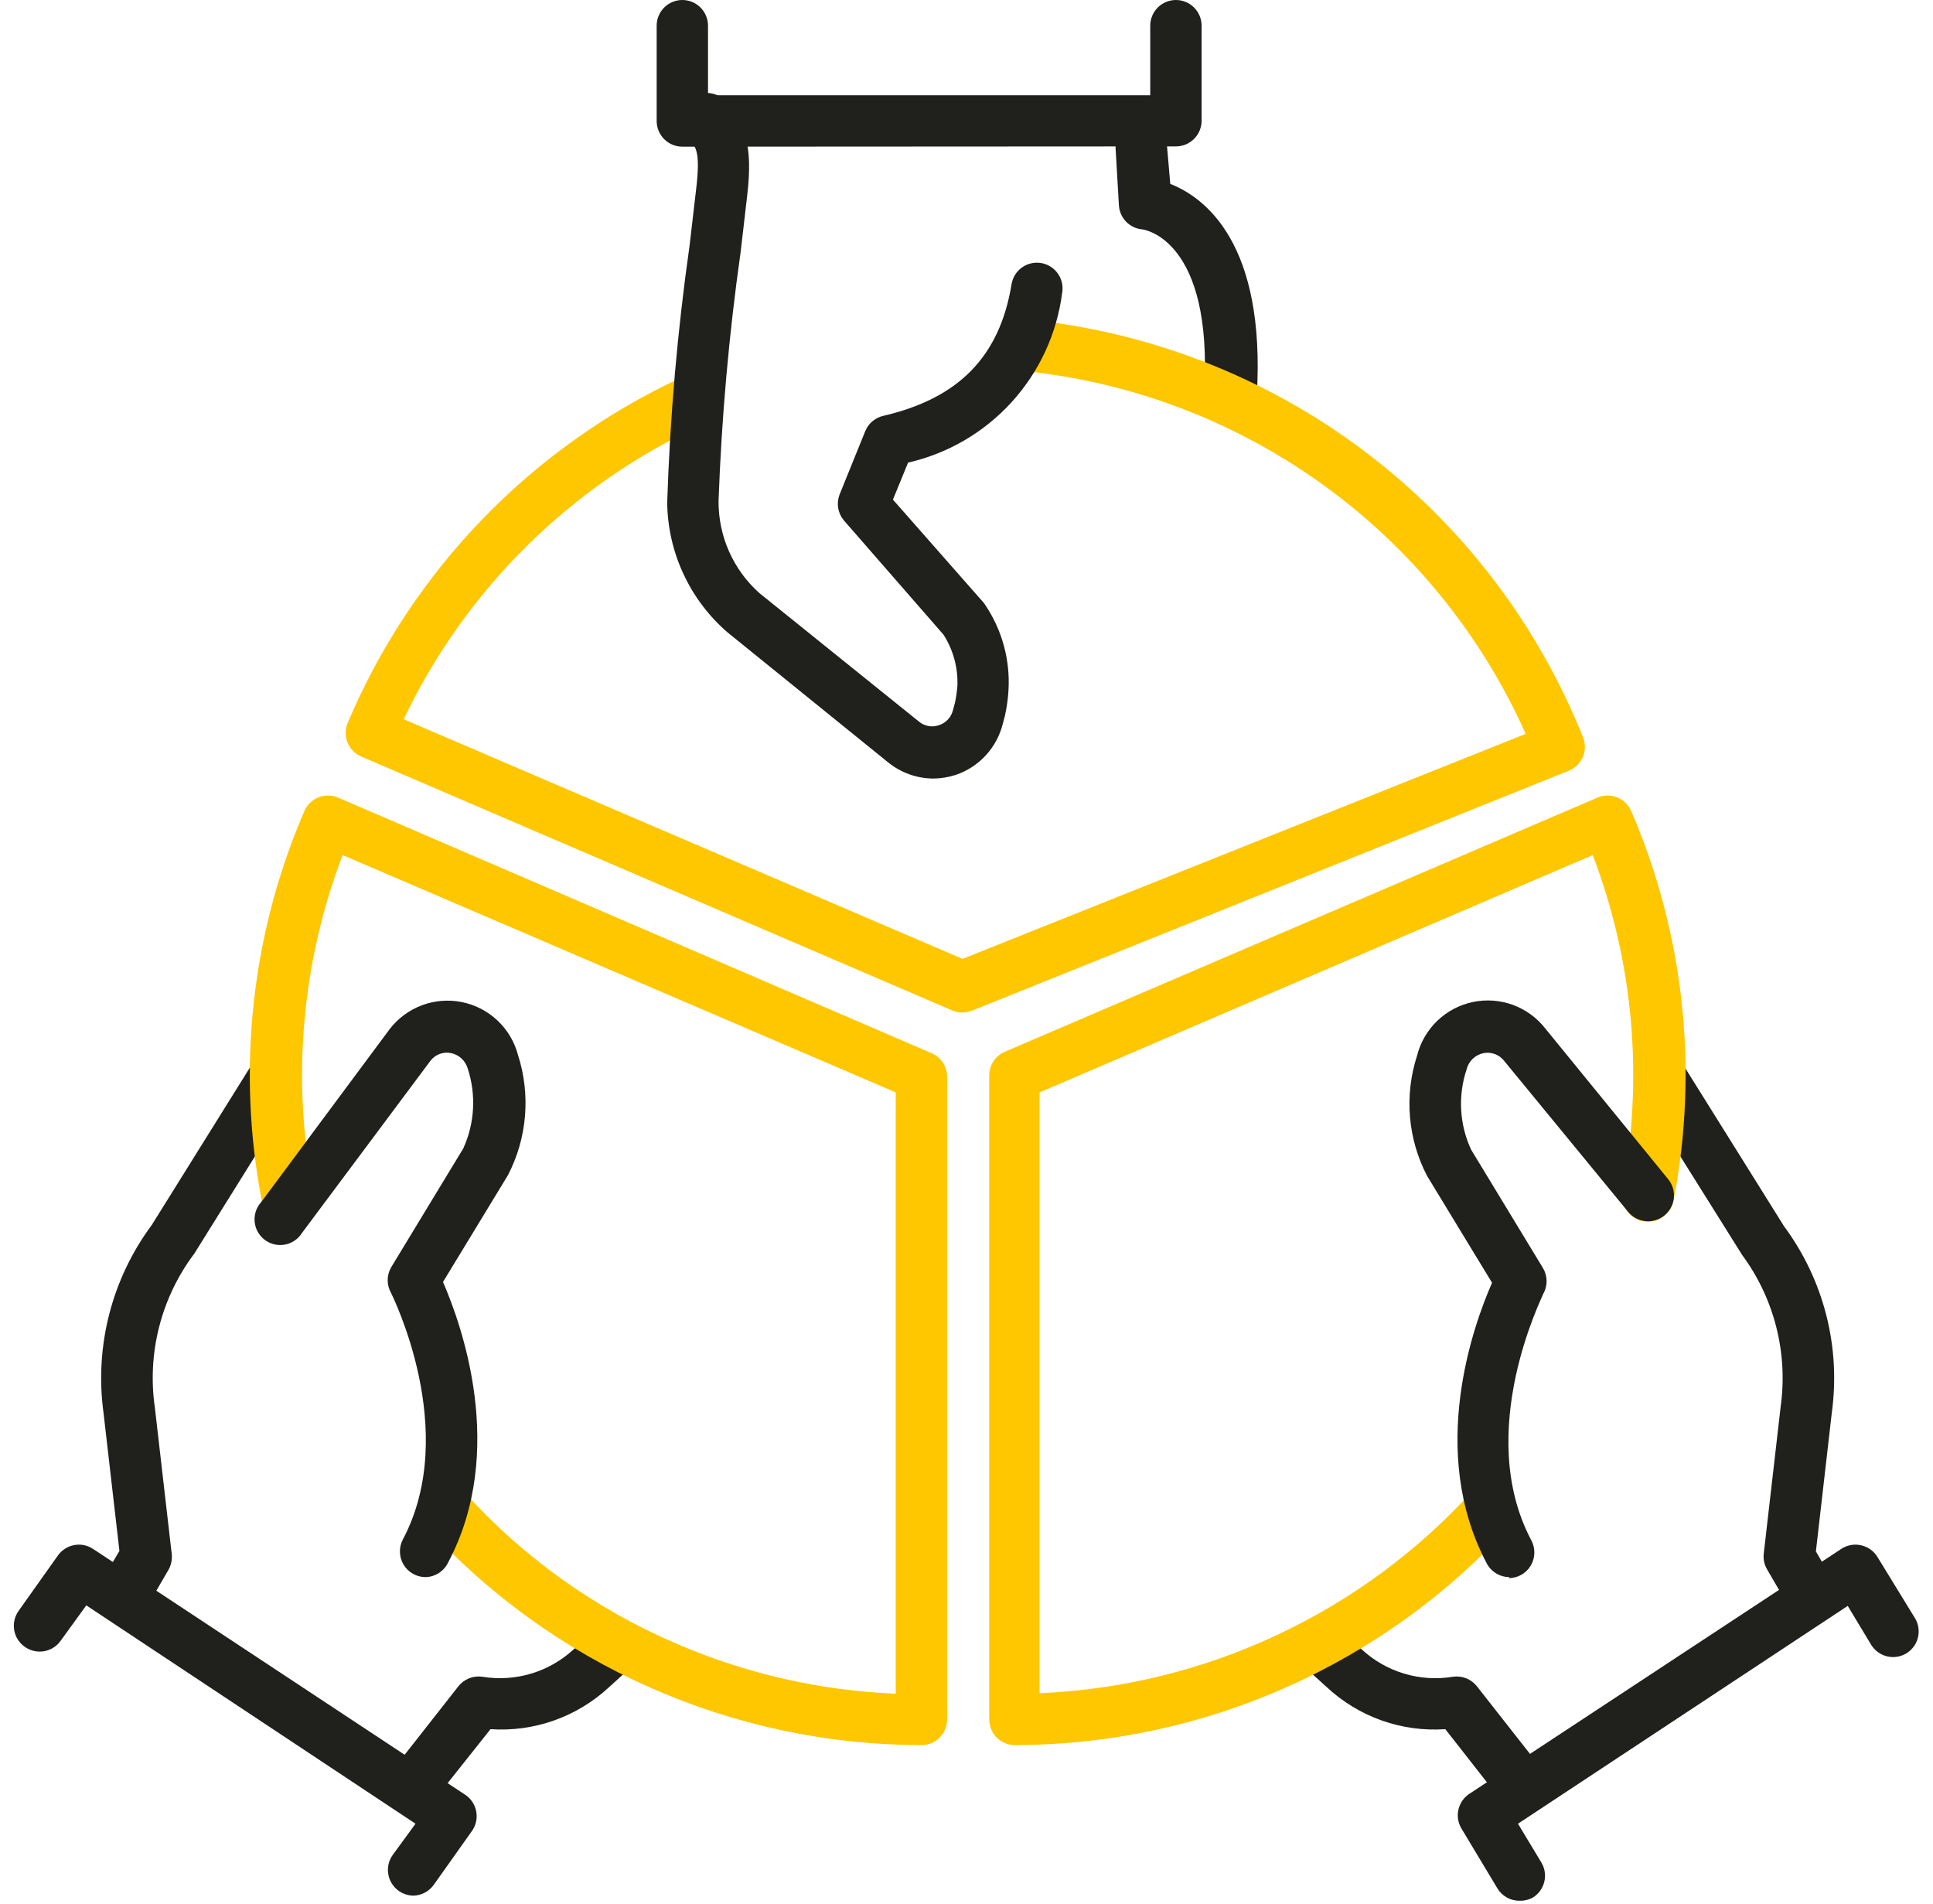 <svg width="132" height="130" viewBox="0 0 132 130" fill="none" xmlns="http://www.w3.org/2000/svg">
<path d="M28.375 123.424C27.987 123.423 27.611 123.294 27.305 123.056C26.941 122.769 26.705 122.35 26.649 121.89C26.594 121.43 26.722 120.966 27.007 120.601L31.303 115.129C31.496 114.885 31.75 114.695 32.04 114.581C32.329 114.467 32.644 114.433 32.952 114.48C34.064 114.661 35.203 114.586 36.281 114.261C37.36 113.936 38.35 113.369 39.177 112.604L40.703 111.236C41.047 110.92 41.503 110.753 41.97 110.773C42.437 110.793 42.877 110.997 43.193 111.341C43.51 111.686 43.676 112.141 43.657 112.608C43.637 113.075 43.432 113.515 43.088 113.832L41.58 115.199C40.498 116.202 39.223 116.972 37.833 117.464C36.443 117.955 34.967 118.158 33.495 118.058L29.76 122.758C29.595 122.967 29.384 123.135 29.144 123.251C28.904 123.366 28.641 123.426 28.375 123.424Z" fill="#20201D"/>
<path d="M103.766 123.424C103.499 123.426 103.236 123.367 102.996 123.251C102.756 123.136 102.545 122.967 102.38 122.758L98.697 118.058C97.222 118.16 95.741 117.957 94.347 117.462C92.954 116.968 91.677 116.191 90.595 115.182L89.105 113.832C88.907 113.687 88.741 113.502 88.619 113.29C88.497 113.077 88.421 112.841 88.395 112.598C88.37 112.354 88.396 112.107 88.472 111.874C88.547 111.641 88.671 111.426 88.835 111.244C88.999 111.061 89.199 110.915 89.423 110.815C89.647 110.715 89.889 110.663 90.135 110.662C90.38 110.661 90.622 110.712 90.847 110.811C91.071 110.91 91.272 111.055 91.437 111.236L92.963 112.587C93.79 113.358 94.782 113.93 95.865 114.259C96.947 114.587 98.09 114.663 99.206 114.481C99.514 114.433 99.828 114.468 100.118 114.582C100.408 114.696 100.662 114.885 100.854 115.129L105.151 120.601C105.351 120.86 105.474 121.17 105.506 121.496C105.539 121.821 105.48 122.149 105.336 122.443C105.192 122.737 104.968 122.984 104.691 123.158C104.413 123.331 104.093 123.424 103.766 123.424Z" fill="#20201D"/>
<path d="M8.716 110.148C8.403 110.154 8.094 110.075 7.822 109.92C7.623 109.804 7.448 109.65 7.308 109.466C7.168 109.283 7.066 109.073 7.008 108.85C6.949 108.627 6.935 108.394 6.966 108.166C6.998 107.937 7.074 107.717 7.191 107.518L8.155 105.887L7.068 96.452C6.45 91.912 7.634 87.311 10.365 83.633L17.134 72.778C17.38 72.386 17.77 72.108 18.22 72.003C18.67 71.898 19.143 71.975 19.537 72.216C19.733 72.338 19.903 72.497 20.037 72.685C20.171 72.873 20.267 73.085 20.32 73.31C20.372 73.535 20.379 73.768 20.341 73.995C20.303 74.223 20.22 74.441 20.098 74.636L13.276 85.579C12.153 87.068 11.337 88.764 10.873 90.57C10.409 92.376 10.308 94.256 10.575 96.101L11.733 106.15C11.758 106.496 11.685 106.843 11.522 107.15L10.277 109.289C10.117 109.559 9.889 109.781 9.614 109.932C9.34 110.083 9.03 110.158 8.716 110.148Z" fill="#20201D"/>
<path d="M123.442 110.149C123.134 110.152 122.832 110.074 122.564 109.923C122.296 109.772 122.073 109.554 121.916 109.289L120.671 107.15C120.479 106.822 120.399 106.44 120.443 106.063L121.6 96.014C122.103 92.36 121.159 88.653 118.97 85.685L112.043 74.637C111.887 74.444 111.774 74.221 111.711 73.981C111.648 73.742 111.636 73.492 111.677 73.248C111.717 73.004 111.809 72.771 111.946 72.565C112.083 72.359 112.262 72.184 112.471 72.052C112.681 71.92 112.915 71.834 113.16 71.799C113.405 71.764 113.655 71.781 113.893 71.85C114.131 71.918 114.351 72.037 114.54 72.197C114.729 72.356 114.882 72.555 114.989 72.778L121.828 83.721C124.537 87.376 125.707 91.945 125.09 96.452L124.003 105.922L124.95 107.553C125.103 107.819 125.184 108.12 125.185 108.427C125.185 108.734 125.105 109.036 124.952 109.302C124.8 109.569 124.58 109.79 124.315 109.945C124.05 110.099 123.748 110.182 123.442 110.184V110.149Z" fill="#20201D"/>
<path d="M83.984 28.637H83.879C83.648 28.623 83.423 28.564 83.215 28.464C83.007 28.363 82.822 28.222 82.668 28.05C82.515 27.877 82.398 27.676 82.322 27.457C82.247 27.239 82.216 27.008 82.23 26.778C82.844 16.361 78.162 15.677 77.986 15.659C77.573 15.619 77.187 15.432 76.898 15.134C76.609 14.835 76.435 14.443 76.408 14.029L76.18 10.118C76.166 9.888 76.198 9.657 76.273 9.439C76.349 9.221 76.466 9.02 76.619 8.847C76.772 8.674 76.958 8.534 77.165 8.433C77.373 8.332 77.598 8.273 77.828 8.259C78.059 8.245 78.289 8.277 78.507 8.352C78.725 8.428 78.927 8.545 79.099 8.698C79.272 8.851 79.413 9.037 79.513 9.244C79.614 9.452 79.673 9.677 79.687 9.907L79.915 12.556C82.283 13.485 86.439 16.607 85.825 26.988C85.798 27.451 85.589 27.883 85.244 28.192C84.899 28.501 84.446 28.661 83.984 28.637Z" fill="#20201D"/>
<path d="M65.711 69.131C65.463 69.129 65.218 69.076 64.992 68.973L24.657 51.647C24.233 51.462 23.899 51.116 23.728 50.686C23.557 50.255 23.563 49.775 23.745 49.349C28.164 38.915 36.31 30.5 46.596 25.745C46.805 25.647 47.032 25.593 47.263 25.583C47.493 25.574 47.724 25.61 47.94 25.69C48.157 25.77 48.356 25.892 48.525 26.048C48.695 26.205 48.832 26.394 48.928 26.604C49.025 26.814 49.079 27.042 49.087 27.274C49.095 27.505 49.057 27.736 48.976 27.953C48.894 28.17 48.771 28.368 48.612 28.537C48.453 28.706 48.263 28.842 48.051 28.936C39.068 33.047 31.818 40.186 27.568 49.104L65.728 65.465L104.186 50.103C101.139 43.288 96.34 37.403 90.277 33.047C84.214 28.691 77.105 26.02 69.674 25.306C69.444 25.284 69.22 25.217 69.016 25.109C68.811 25.001 68.63 24.853 68.483 24.675C68.335 24.497 68.225 24.291 68.157 24.07C68.089 23.849 68.065 23.616 68.087 23.386C68.109 23.156 68.176 22.932 68.284 22.728C68.393 22.523 68.54 22.342 68.718 22.195C68.897 22.047 69.102 21.937 69.323 21.869C69.545 21.801 69.777 21.777 70.007 21.799C78.38 22.601 86.369 25.697 93.095 30.746C99.822 35.796 105.025 42.603 108.132 50.419C108.278 50.841 108.258 51.302 108.075 51.709C107.893 52.117 107.562 52.439 107.15 52.611L66.36 69.008C66.151 69.082 65.932 69.124 65.711 69.131Z" fill="#FFC700"/>
<path d="M63.729 53.155C62.596 53.147 61.501 52.751 60.625 52.032L49.682 43.176C48.408 42.075 47.382 40.717 46.672 39.19C45.961 37.664 45.583 36.004 45.561 34.32C45.751 28.451 46.26 22.597 47.087 16.783L47.543 12.873C47.823 10.523 47.543 10.084 47.192 9.646C47.004 9.417 46.84 9.17 46.701 8.909C46.595 8.704 46.531 8.481 46.511 8.251C46.492 8.021 46.518 7.789 46.588 7.569C46.658 7.35 46.77 7.146 46.919 6.969C47.068 6.793 47.25 6.648 47.455 6.542C47.66 6.436 47.884 6.371 48.114 6.352C48.344 6.333 48.575 6.359 48.795 6.429C49.015 6.499 49.219 6.611 49.395 6.76C49.571 6.909 49.717 7.091 49.822 7.296C49.877 7.396 49.941 7.49 50.015 7.577C50.77 8.611 51.436 9.839 51.032 13.276L50.577 17.204C49.778 22.838 49.275 28.511 49.068 34.197C49.059 35.385 49.302 36.56 49.783 37.646C50.264 38.732 50.971 39.702 51.857 40.493L62.747 49.261C62.936 49.421 63.163 49.527 63.407 49.57C63.65 49.614 63.9 49.592 64.132 49.507C64.365 49.43 64.575 49.294 64.741 49.113C64.906 48.932 65.023 48.711 65.079 48.472L65.22 47.946C65.294 47.581 65.347 47.212 65.378 46.841C65.43 45.603 65.099 44.378 64.431 43.334L57.626 35.53C57.425 35.291 57.291 35.002 57.238 34.694C57.186 34.386 57.217 34.069 57.328 33.776L59.082 29.445C59.187 29.184 59.353 28.952 59.567 28.769C59.781 28.586 60.035 28.457 60.309 28.393C65.465 27.2 68.271 24.342 69.078 19.396C69.155 18.938 69.411 18.53 69.789 18.26C70.167 17.991 70.636 17.882 71.095 17.958C71.323 17.997 71.542 18.079 71.738 18.203C71.934 18.326 72.104 18.487 72.238 18.676C72.371 18.865 72.466 19.079 72.517 19.305C72.567 19.531 72.573 19.764 72.533 19.992C72.176 22.769 70.975 25.37 69.094 27.442C67.212 29.515 64.74 30.961 62.011 31.584L60.976 34.11L67.149 41.124C67.201 41.184 67.248 41.249 67.289 41.317C68.436 43.028 68.99 45.066 68.867 47.122C68.834 47.712 68.751 48.299 68.622 48.876L68.482 49.402C68.283 50.211 67.883 50.956 67.319 51.57C66.754 52.183 66.045 52.644 65.255 52.909C64.762 53.068 64.247 53.151 63.729 53.155Z" fill="#20201D"/>
<path d="M46.596 10.014C46.13 10.014 45.684 9.829 45.355 9.5C45.027 9.171 44.842 8.725 44.842 8.26V1.754C44.842 1.289 45.027 0.843 45.355 0.514C45.684 0.185 46.13 0 46.596 0C47.061 0 47.507 0.185 47.836 0.514C48.164 0.843 48.349 1.289 48.349 1.754V6.506H78.547V1.754C78.547 1.289 78.732 0.843 79.061 0.514C79.39 0.185 79.836 0 80.301 0C80.766 0 81.212 0.185 81.541 0.514C81.87 0.843 82.055 1.289 82.055 1.754V8.242C82.055 8.707 81.87 9.153 81.541 9.482C81.212 9.811 80.766 9.996 80.301 9.996L46.596 10.014Z" fill="#20201D"/>
<path d="M62.835 119.144C56.474 119.126 50.187 117.785 44.373 115.207C38.558 112.628 33.343 108.869 29.059 104.168C28.888 104 28.754 103.8 28.663 103.579C28.573 103.357 28.529 103.12 28.534 102.881C28.539 102.642 28.592 102.406 28.691 102.189C28.79 101.971 28.933 101.776 29.11 101.616C29.287 101.455 29.495 101.333 29.722 101.256C29.948 101.179 30.188 101.149 30.426 101.168C30.664 101.187 30.896 101.254 31.107 101.366C31.319 101.478 31.505 101.631 31.654 101.818C35.698 106.308 40.671 109.862 46.227 112.235C50.958 114.273 56.022 115.427 61.169 115.637V74.583L23.395 58.379C20.607 65.684 19.908 73.621 21.378 81.3C21.464 81.765 21.362 82.245 21.094 82.635C20.826 83.025 20.414 83.292 19.949 83.378C19.484 83.464 19.003 83.362 18.614 83.094C18.224 82.826 17.957 82.414 17.871 81.949C16.155 73.001 17.17 63.745 20.782 55.38C20.963 54.953 21.307 54.615 21.738 54.441C22.169 54.266 22.651 54.27 23.079 54.451L63.606 71.9C63.923 72.034 64.194 72.259 64.384 72.546C64.574 72.833 64.676 73.169 64.676 73.513V117.391C64.677 117.628 64.628 117.864 64.535 118.082C64.441 118.301 64.304 118.499 64.132 118.663C63.96 118.827 63.756 118.954 63.533 119.037C63.31 119.12 63.072 119.156 62.835 119.144Z" fill="#FFC700"/>
<path d="M29.059 107.676C28.756 107.675 28.459 107.596 28.197 107.447C27.934 107.298 27.714 107.083 27.559 106.823C27.403 106.564 27.318 106.269 27.31 105.966C27.303 105.664 27.373 105.365 27.515 105.098C31.444 97.663 26.744 88.386 26.709 88.281C26.555 88.014 26.474 87.712 26.474 87.404C26.474 87.096 26.555 86.793 26.709 86.527L31.637 78.407C32.42 76.686 32.527 74.732 31.935 72.936C31.857 72.679 31.711 72.448 31.514 72.266C31.317 72.084 31.075 71.958 30.812 71.901C30.55 71.844 30.277 71.863 30.025 71.956C29.773 72.049 29.553 72.213 29.392 72.427L20.623 84.177C20.495 84.384 20.324 84.561 20.123 84.698C19.922 84.836 19.695 84.93 19.455 84.974C19.216 85.018 18.97 85.013 18.733 84.957C18.496 84.901 18.273 84.796 18.079 84.65C17.884 84.503 17.723 84.317 17.604 84.105C17.485 83.892 17.412 83.657 17.389 83.415C17.366 83.172 17.394 82.928 17.471 82.697C17.548 82.466 17.672 82.253 17.835 82.073L26.604 70.27C27.17 69.531 27.932 68.965 28.803 68.637C29.675 68.309 30.621 68.233 31.534 68.415C32.447 68.598 33.291 69.033 33.969 69.671C34.648 70.308 35.134 71.124 35.372 72.024C35.805 73.37 35.967 74.787 35.85 76.196C35.733 77.605 35.338 78.976 34.688 80.231L30.251 87.526C31.479 90.35 34.653 99.031 30.602 106.677C30.462 106.97 30.244 107.218 29.972 107.395C29.699 107.571 29.383 107.669 29.059 107.676Z" fill="#20201D"/>
<path d="M28.235 129.422C27.869 129.42 27.513 129.303 27.217 129.089C26.842 128.818 26.589 128.41 26.514 127.953C26.438 127.496 26.546 127.028 26.814 126.651L28.375 124.512L5.893 109.605L4.139 112.026C4.005 112.214 3.835 112.374 3.638 112.496C3.442 112.618 3.224 112.7 2.995 112.738C2.767 112.775 2.534 112.767 2.309 112.714C2.084 112.661 1.871 112.564 1.684 112.429C1.306 112.161 1.049 111.754 0.97 111.297C0.892 110.84 0.997 110.371 1.263 109.991L3.964 106.186C4.228 105.82 4.624 105.57 5.068 105.488C5.512 105.406 5.971 105.499 6.349 105.747L31.759 122.53C31.956 122.659 32.124 122.826 32.255 123.021C32.385 123.216 32.475 123.436 32.519 123.666C32.563 123.897 32.561 124.134 32.512 124.364C32.462 124.593 32.368 124.81 32.233 125.003L29.62 128.685C29.462 128.907 29.255 129.089 29.014 129.217C28.774 129.345 28.507 129.415 28.235 129.422Z" fill="#20201D"/>
<path d="M69.393 119.144C69.156 119.156 68.918 119.12 68.695 119.037C68.472 118.954 68.268 118.827 68.096 118.663C67.924 118.499 67.787 118.301 67.693 118.082C67.6 117.864 67.552 117.628 67.552 117.391V73.426C67.551 73.084 67.65 72.749 67.837 72.462C68.023 72.175 68.29 71.949 68.604 71.812L109.096 54.451C109.524 54.27 110.007 54.266 110.437 54.441C110.868 54.615 111.212 54.953 111.394 55.38C115 63.746 116.008 73.003 114.287 81.949C114.201 82.414 113.934 82.826 113.544 83.094C113.154 83.362 112.674 83.464 112.209 83.378C111.744 83.292 111.332 83.025 111.064 82.635C110.796 82.245 110.694 81.765 110.78 81.3C112.25 73.621 111.551 65.684 108.763 58.379L70.989 74.583V115.602C76.579 115.364 82.068 114.024 87.139 111.658C92.21 109.293 96.764 105.949 100.538 101.818C100.858 101.505 101.284 101.325 101.731 101.316C102.178 101.307 102.612 101.47 102.944 101.77C103.275 102.07 103.479 102.485 103.515 102.931C103.55 103.377 103.414 103.819 103.134 104.168C98.854 108.865 93.644 112.621 87.836 115.199C82.028 117.778 75.748 119.121 69.393 119.144Z" fill="#FFC700"/>
<path d="M103.081 107.676C102.759 107.676 102.443 107.588 102.168 107.421C101.893 107.254 101.669 107.015 101.521 106.729C97.47 99.083 100.644 90.402 101.889 87.579L97.452 80.283C96.799 79.029 96.402 77.658 96.284 76.249C96.167 74.839 96.331 73.421 96.768 72.076C96.995 71.169 97.472 70.345 98.146 69.697C98.819 69.049 99.661 68.603 100.576 68.411C101.491 68.219 102.441 68.288 103.318 68.611C104.195 68.933 104.964 69.496 105.537 70.235L113.919 80.511C114.065 80.691 114.174 80.897 114.239 81.119C114.305 81.34 114.326 81.573 114.302 81.802C114.277 82.032 114.208 82.255 114.097 82.457C113.986 82.66 113.836 82.839 113.656 82.984C113.478 83.131 113.272 83.241 113.051 83.308C112.831 83.375 112.599 83.397 112.369 83.375C112.139 83.352 111.916 83.284 111.713 83.175C111.509 83.066 111.329 82.917 111.183 82.738L102.713 72.427C102.55 72.219 102.333 72.059 102.086 71.967C101.838 71.874 101.57 71.851 101.31 71.901C101.032 71.956 100.776 72.089 100.571 72.285C100.366 72.48 100.221 72.73 100.153 73.005C99.552 74.801 99.659 76.758 100.451 78.477L105.379 86.597C105.533 86.863 105.614 87.165 105.614 87.473C105.614 87.781 105.533 88.084 105.379 88.35C105.379 88.455 100.626 97.732 104.572 105.168C104.714 105.435 104.785 105.734 104.777 106.036C104.77 106.338 104.684 106.633 104.529 106.893C104.374 107.152 104.154 107.367 103.891 107.517C103.628 107.666 103.331 107.745 103.029 107.746L103.081 107.676Z" fill="#20201D"/>
<path d="M103.766 129.773C103.463 129.775 103.165 129.698 102.901 129.551C102.636 129.403 102.415 129.19 102.257 128.931L99.802 124.845C99.568 124.459 99.492 123.997 99.59 123.556C99.688 123.115 99.953 122.729 100.328 122.478L125.739 105.748C125.936 105.618 126.157 105.529 126.389 105.487C126.621 105.445 126.859 105.45 127.089 105.502C127.321 105.554 127.541 105.652 127.733 105.79C127.926 105.929 128.089 106.105 128.212 106.309L130.772 110.483C131.011 110.88 131.082 111.357 130.97 111.807C130.859 112.257 130.573 112.645 130.176 112.885C129.778 113.124 129.302 113.195 128.852 113.083C128.401 112.971 128.014 112.686 127.773 112.289L126.178 109.641L103.66 124.512L105.256 127.16C105.495 127.558 105.566 128.034 105.454 128.484C105.343 128.935 105.057 129.322 104.66 129.563C104.386 129.711 104.077 129.784 103.766 129.773Z" fill="#20201D"/>
</svg>
